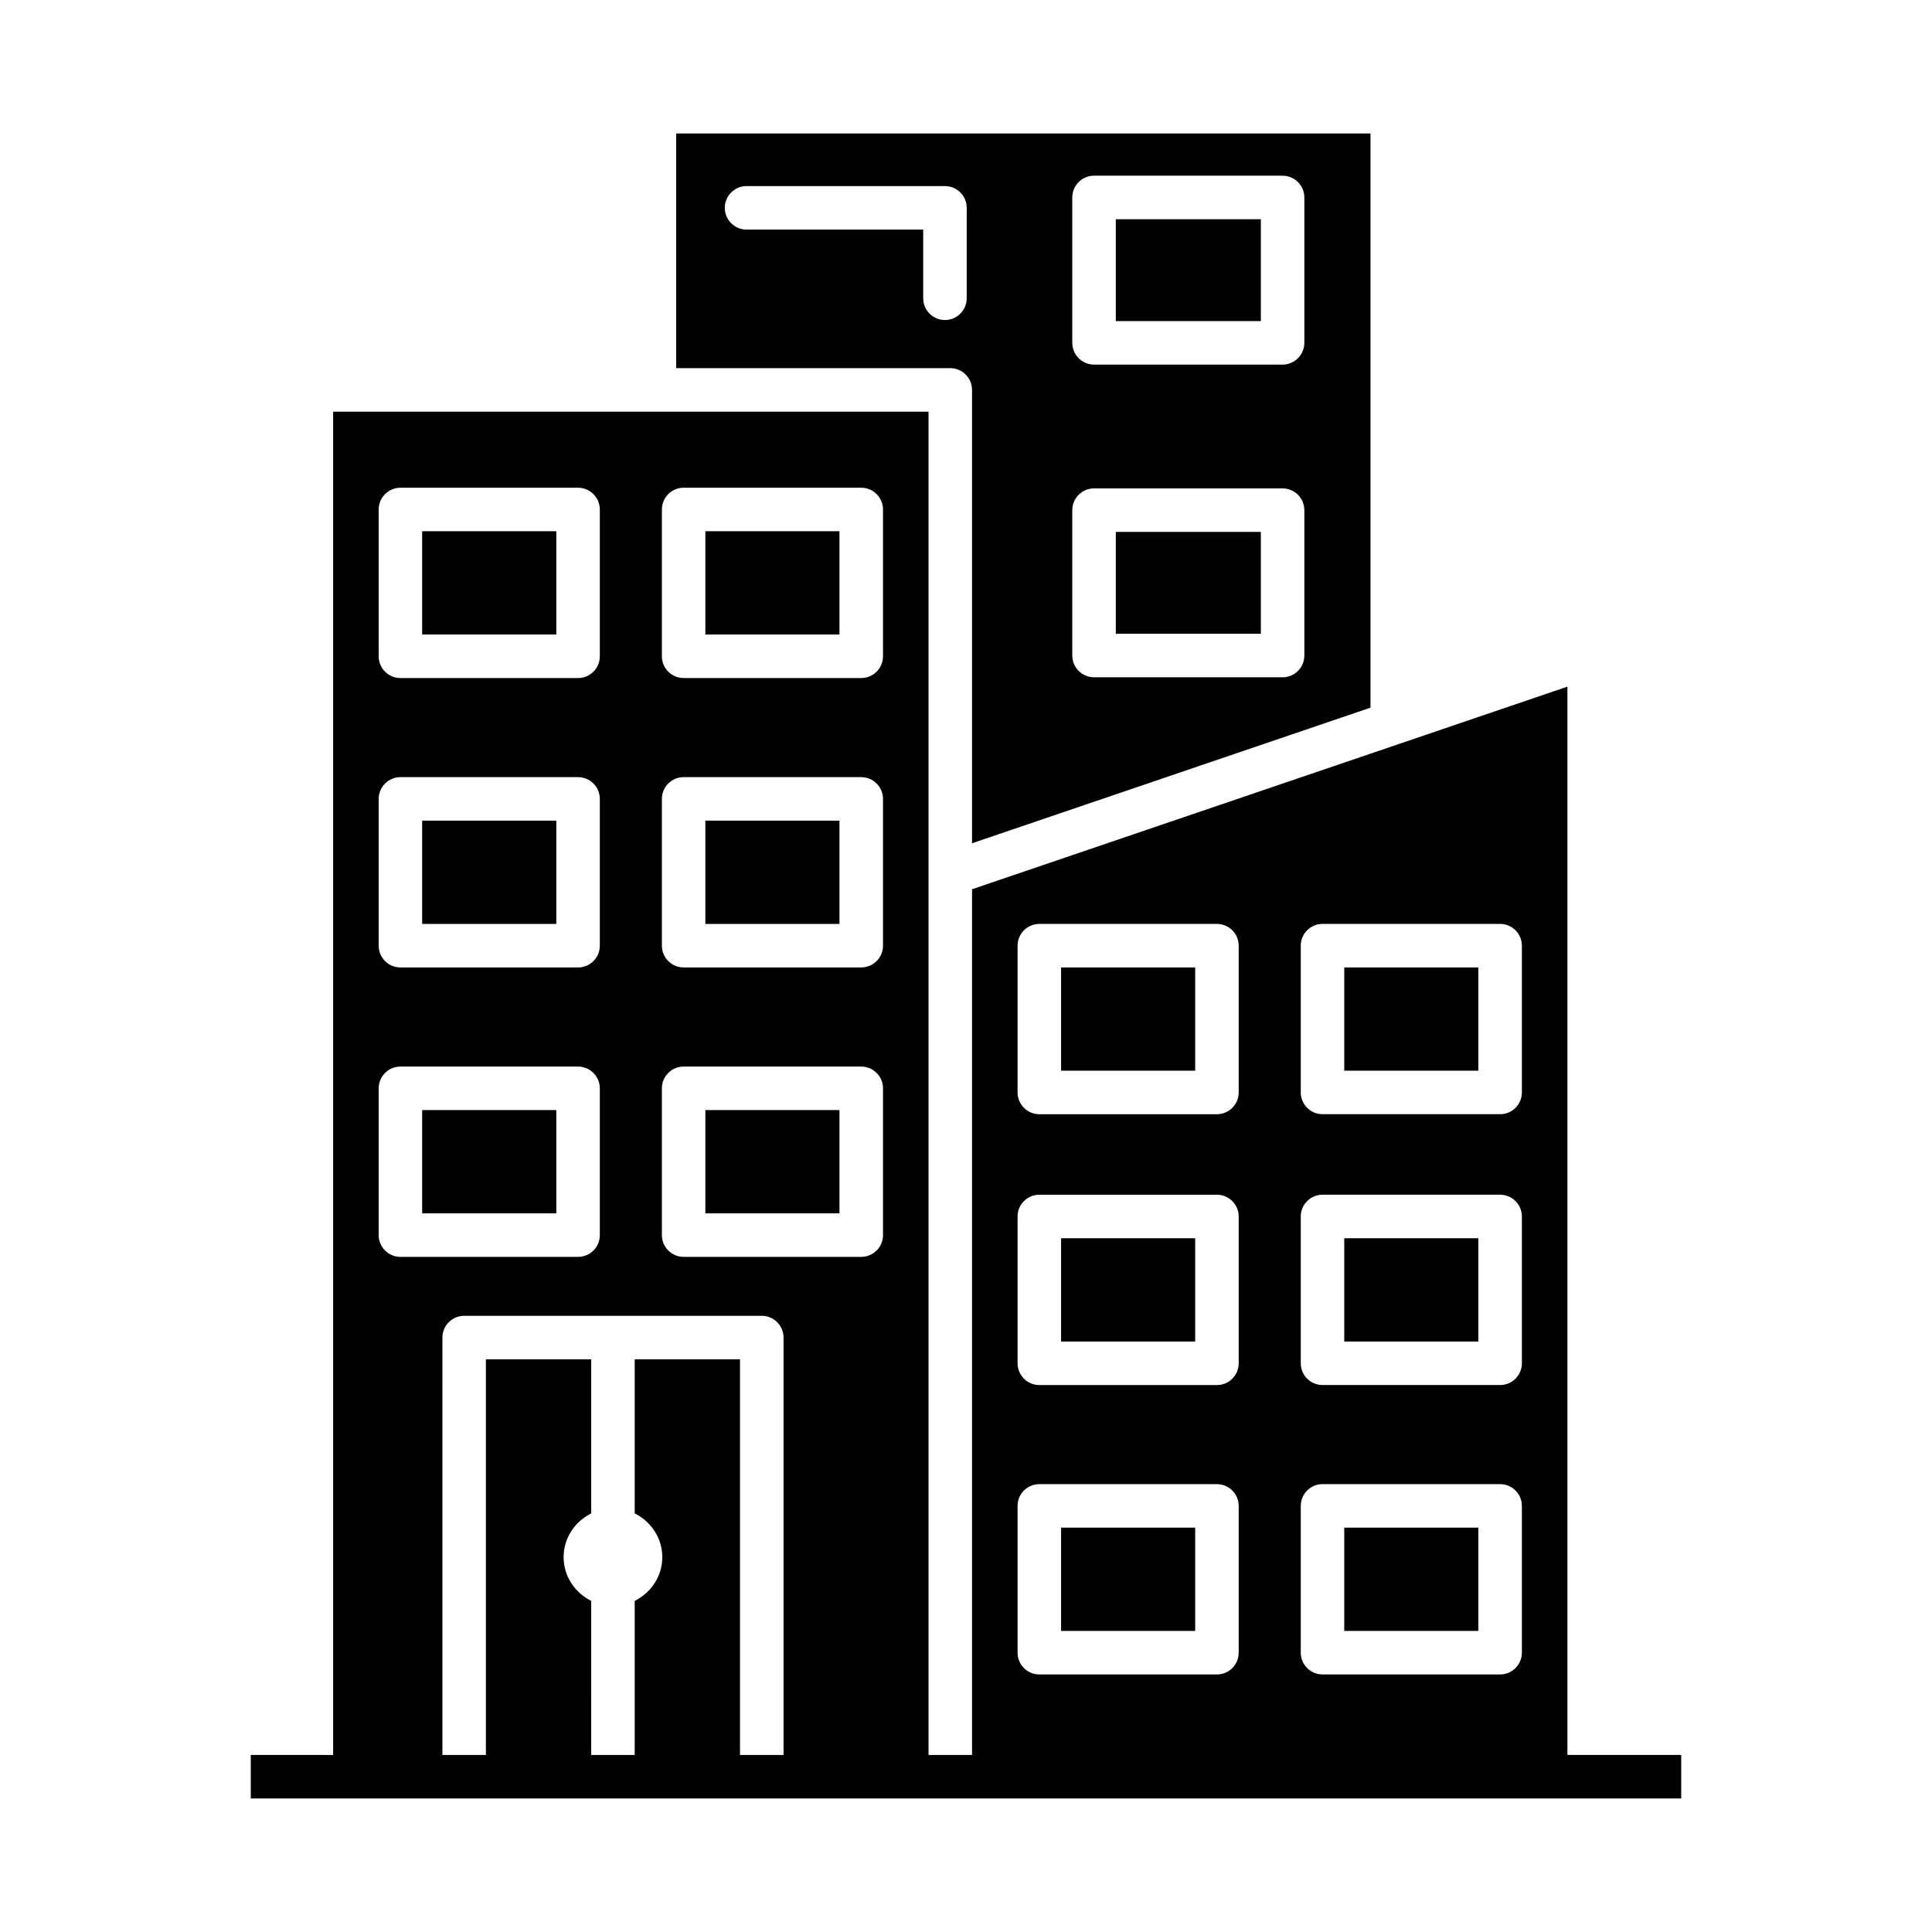 <?xml version="1.0" encoding="UTF-8"?>
<!-- Uploaded to: SVG Repo, www.svgrepo.com, Generator: SVG Repo Mixer Tools -->
<svg fill="#000000" width="800px" height="800px" version="1.1" viewBox="144 144 512 512" xmlns="http://www.w3.org/2000/svg">
 <g>
  <path d="m559.38 609.08v-283.11l-157.78 53.691v229.42h-11.531v-355.98h-157.78v355.98l-21.832-0.004v11.531h379.08v-11.531h-30.164zm-70.664-214.47c0-3.184 2.586-5.766 5.766-5.766h47.066c3.184 0 5.766 2.586 5.766 5.766v38.895c0 3.184-2.586 5.766-5.766 5.766h-47.066c-3.184 0-5.766-2.586-5.766-5.766zm0 71.77c0-3.184 2.586-5.766 5.766-5.766h47.066c3.184 0 5.766 2.586 5.766 5.766v38.902c0 3.184-2.586 5.766-5.766 5.766h-47.066c-3.184 0-5.766-2.586-5.766-5.766zm0 76.695c0-3.184 2.586-5.766 5.766-5.766h47.066c3.184 0 5.766 2.586 5.766 5.766v38.902c0 3.184-2.586 5.766-5.766 5.766h-47.066c-3.184 0-5.766-2.586-5.766-5.766zm-75.047-148.46c0-3.184 2.586-5.766 5.766-5.766h47.066c3.184 0 5.766 2.586 5.766 5.766v38.895c0 3.184-2.586 5.766-5.766 5.766h-47.066c-3.184 0-5.766-2.586-5.766-5.766zm0 71.77c0-3.184 2.586-5.766 5.766-5.766h47.066c3.184 0 5.766 2.586 5.766 5.766v38.902c0 3.184-2.586 5.766-5.766 5.766h-47.066c-3.184 0-5.766-2.586-5.766-5.766zm0 76.695c0-3.184 2.586-5.766 5.766-5.766h47.066c3.184 0 5.766 2.586 5.766 5.766v38.902c0 3.184-2.586 5.766-5.766 5.766h-47.066c-3.184 0-5.766-2.586-5.766-5.766zm-94.262-264.06c0-3.184 2.586-5.766 5.766-5.766h47.066c3.184 0 5.766 2.586 5.766 5.766v38.902c0 3.184-2.586 5.766-5.766 5.766h-47.066c-3.184 0-5.766-2.586-5.766-5.766zm0 76.695c0-3.184 2.586-5.766 5.766-5.766h47.066c3.184 0 5.766 2.586 5.766 5.766v38.902c0 3.184-2.586 5.766-5.766 5.766h-47.066c-3.184 0-5.766-2.586-5.766-5.766zm0 76.699c0-3.184 2.586-5.766 5.766-5.766h47.066c3.184 0 5.766 2.586 5.766 5.766v38.902c0 3.184-2.586 5.766-5.766 5.766h-47.066c-3.184 0-5.766-2.586-5.766-5.766zm-75.055-153.39c0-3.184 2.586-5.766 5.766-5.766h47.074c3.184 0 5.766 2.586 5.766 5.766v38.902c0 3.184-2.586 5.766-5.766 5.766h-47.074c-3.184 0-5.766-2.586-5.766-5.766zm0 76.695c0-3.184 2.586-5.766 5.766-5.766h47.074c3.184 0 5.766 2.586 5.766 5.766v38.902c0 3.184-2.586 5.766-5.766 5.766h-47.074c-3.184 0-5.766-2.586-5.766-5.766zm0 76.699c0-3.184 2.586-5.766 5.766-5.766h47.074c3.184 0 5.766 2.586 5.766 5.766v38.902c0 3.184-2.586 5.766-5.766 5.766h-47.074c-3.184 0-5.766-2.586-5.766-5.766zm95.758 176.67v-104.86h-27.906v40.836c4.289 2.148 7.312 6.477 7.312 11.594 0 5.117-3.023 9.445-7.312 11.594v40.836h-11.531l0.004-40.836c-4.289-2.148-7.312-6.477-7.312-11.594 0-5.117 3.023-9.445 7.312-11.594v-40.836h-27.906v104.86h-11.531l0.004-110.62c0-3.184 2.586-5.766 5.766-5.766h78.871c3.184 0 5.766 2.586 5.766 5.766v110.62z"/>
  <path d="m255.88 438.18h35.543v27.371h-35.543z"/>
  <path d="m439.7 202.1h38.438v26.996h-38.438z"/>
  <path d="m439.7 284.96h38.438v26.996h-38.438z"/>
  <path d="m255.88 361.48h35.543v27.371h-35.543z"/>
  <path d="m255.88 284.78h35.543v27.371h-35.543z"/>
  <path d="m330.93 284.78h35.535v27.371h-35.535z"/>
  <path d="m330.93 438.18h35.535v27.371h-35.535z"/>
  <path d="m401.6 247.33v120.14l105.59-35.93v-152.16h-184v62.18h72.633c3.184 0 5.769 2.582 5.769 5.766zm26.566-51c0-3.184 2.582-5.766 5.766-5.766h49.965c3.184 0 5.766 2.586 5.766 5.766v38.527c0 3.184-2.586 5.766-5.766 5.766h-49.965c-3.184 0-5.766-2.586-5.766-5.766zm0 82.867c0-3.184 2.582-5.766 5.766-5.766h49.965c3.184 0 5.766 2.586 5.766 5.766v38.527c0 3.184-2.586 5.766-5.766 5.766h-49.965c-3.184 0-5.766-2.586-5.766-5.766zm-39.508-56.152v-18.199h-46.812c-3.184 0-5.766-2.586-5.766-5.766 0-3.184 2.586-5.766 5.766-5.766h52.578c3.184 0 5.766 2.586 5.766 5.766v23.965c0 3.184-2.586 5.766-5.766 5.766-3.18-0.004-5.766-2.586-5.766-5.766z"/>
  <path d="m330.93 361.48h35.535v27.371h-35.535z"/>
  <path d="m425.2 400.38h35.535v27.363h-35.535z"/>
  <path d="m425.2 472.15h35.535v27.371h-35.535z"/>
  <path d="m500.24 400.38h35.535v27.363h-35.535z"/>
  <path d="m500.24 472.15h35.535v27.371h-35.535z"/>
  <path d="m425.2 548.84h35.535v27.371h-35.535z"/>
  <path d="m500.24 548.84h35.535v27.371h-35.535z"/>
 </g>
</svg>